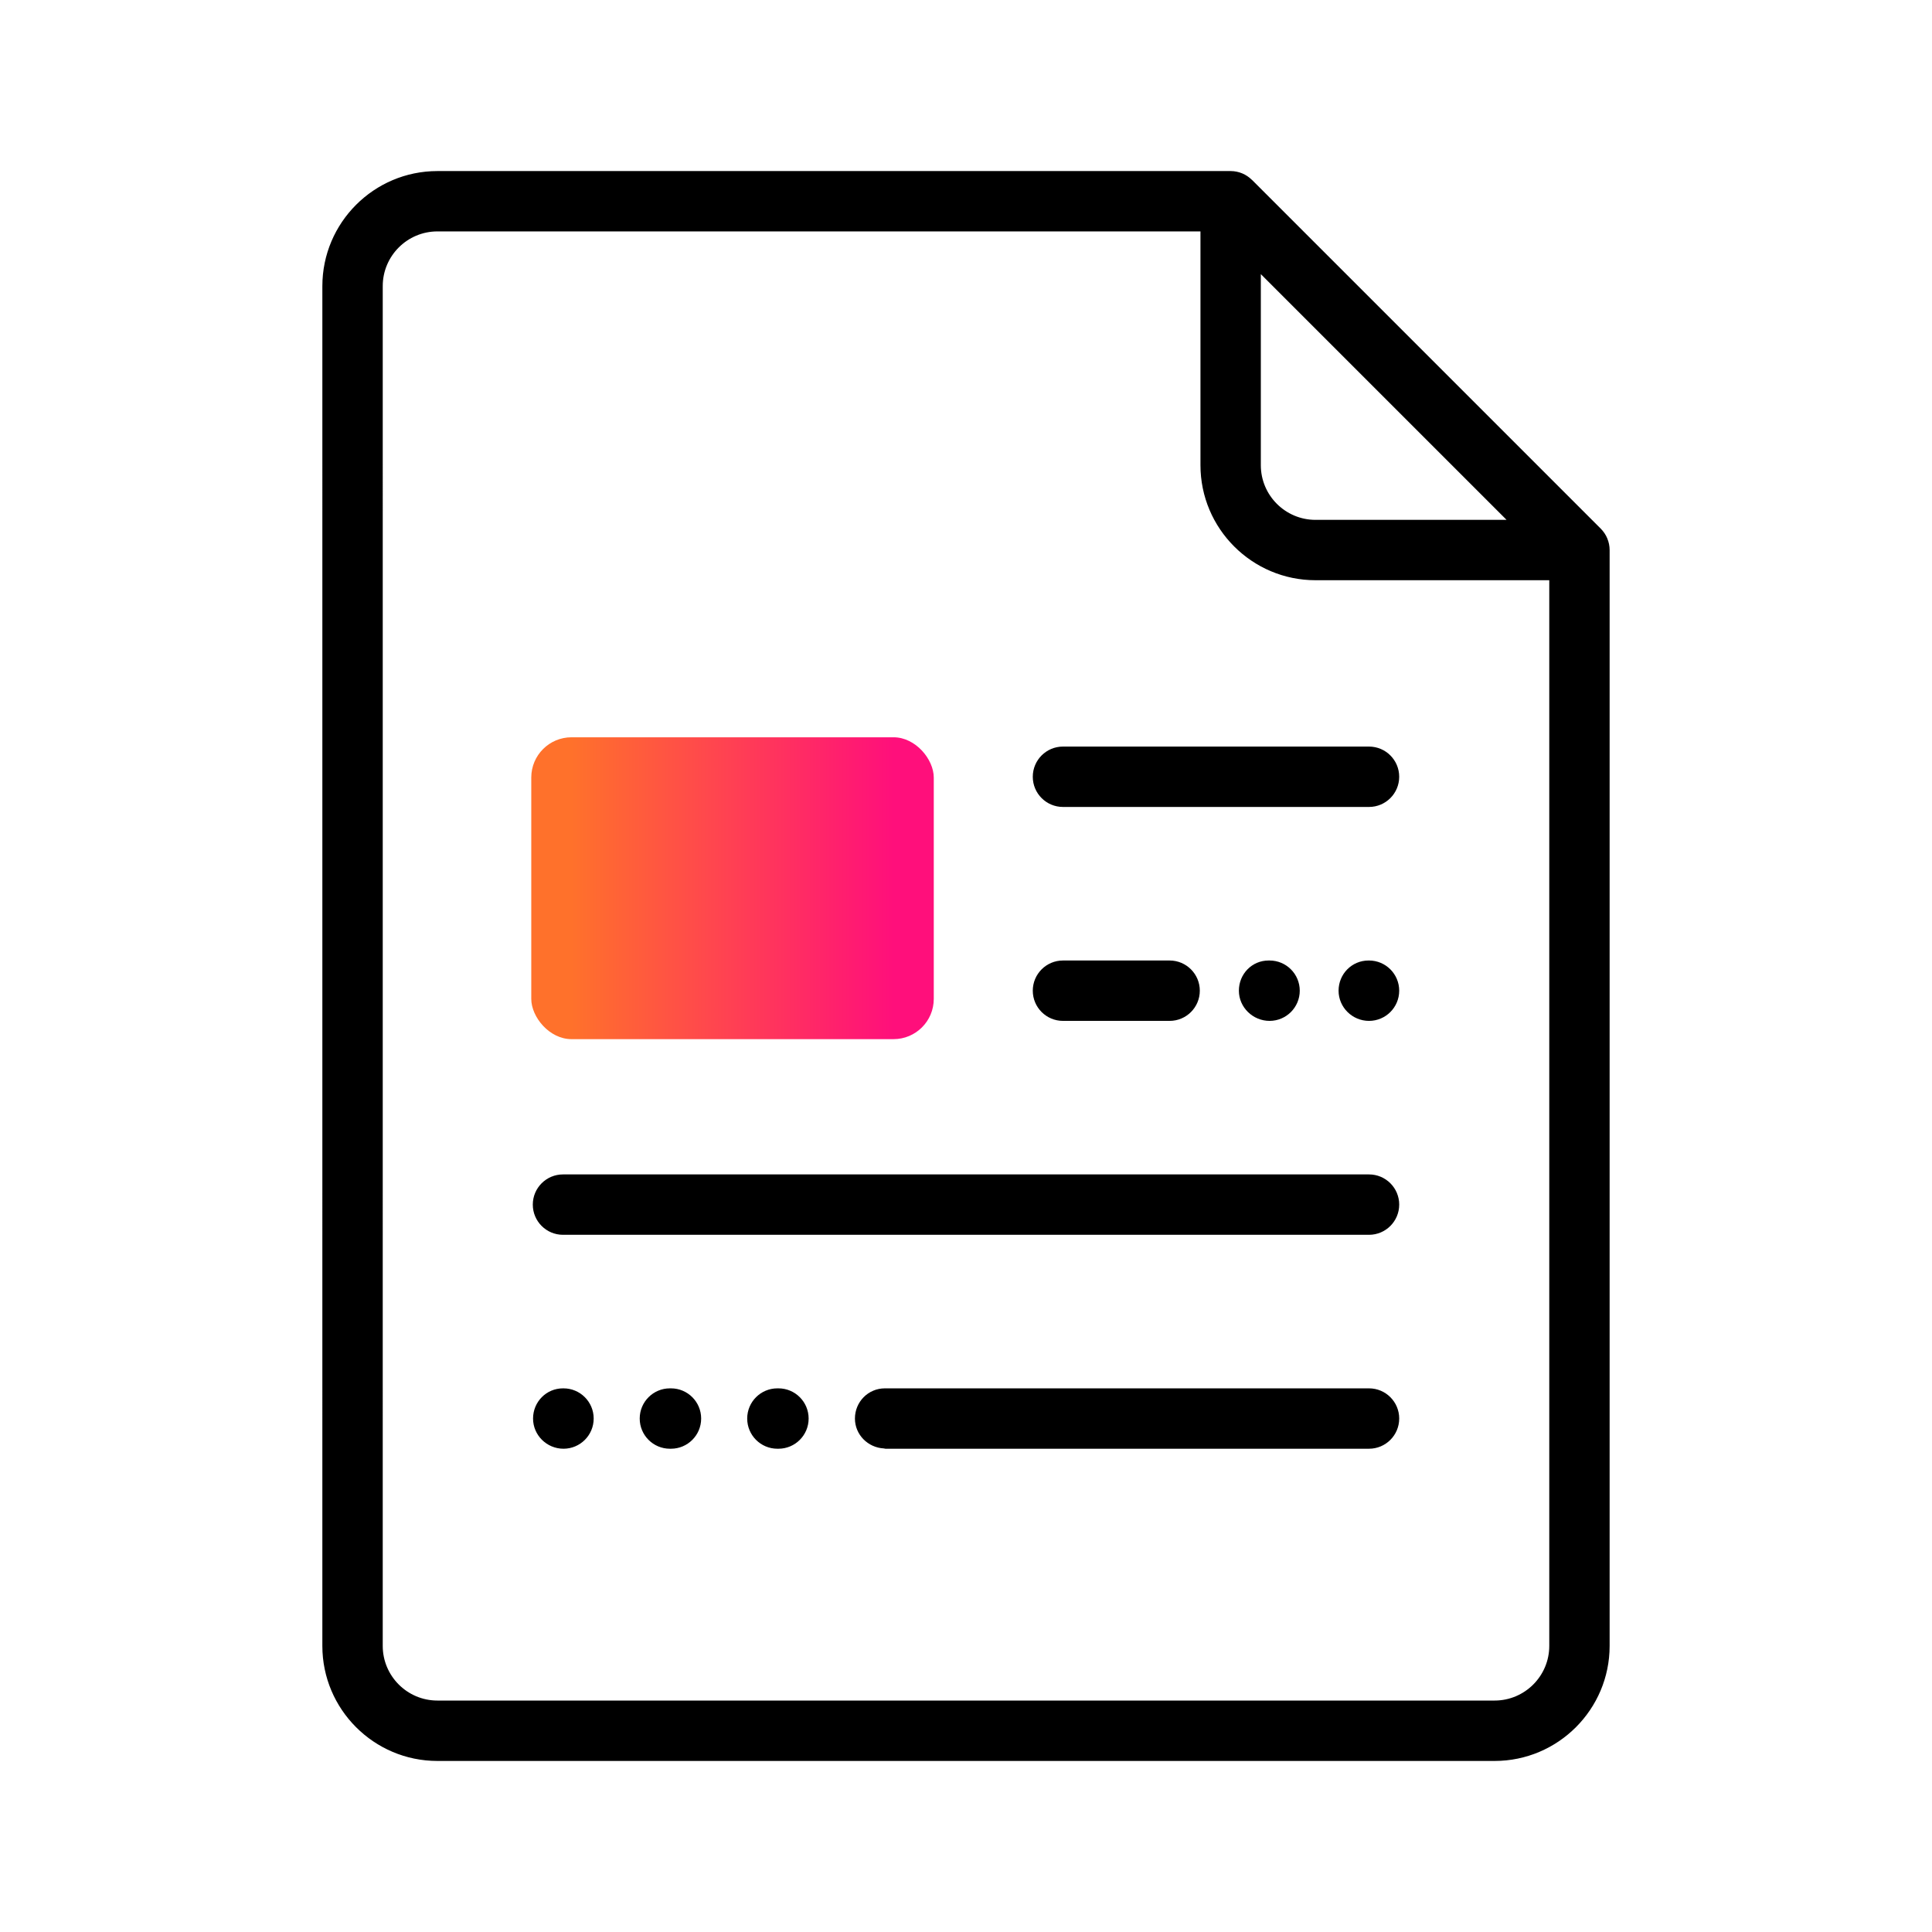 <?xml version="1.0" encoding="UTF-8"?><svg id="Expressive_Outlined" xmlns="http://www.w3.org/2000/svg" xmlns:xlink="http://www.w3.org/1999/xlink" viewBox="0 0 192 192"><defs><style>.cls-1{fill:url(#Orange-to-pink-gradient);}.cls-1,.cls-2{stroke-width:0px;}</style><linearGradient id="Orange-to-pink-gradient" x1="52.797" y1="88.27" x2="92.797" y2="88.27" gradientUnits="userSpaceOnUse"><stop offset=".1" stop-color="#ff712b"/><stop offset=".9" stop-color="#ff0f7b"/></linearGradient></defs><path class="cls-2" d="m159.731,53.508c-.152-.364-.372-.692-.646-.967l-34.663-34.663c-.009-.009-.021-.012-.03-.02-.269-.263-.584-.478-.935-.625-.363-.151-.755-.233-1.156-.233H43.468c-6.303,0-11.432,5.128-11.432,11.432l-.001,135.137c0,6.303,5.128,11.432,11.432,11.432h105.064c6.304,0,11.432-5.128,11.432-11.432V54.664c0-.401-.082-.792-.233-1.155Zm-34.431-26.266l24.421,24.421h-18.989c-2.995,0-5.432-2.437-5.432-5.432v-18.989Zm23.232,141.757H43.468c-2.995,0-5.432-2.437-5.432-5.432l.001-135.137c0-2.995,2.437-5.432,5.432-5.432h75.832v23.232c0,6.303,5.128,11.432,11.432,11.432h23.232v105.905c0,2.995-2.437,5.432-5.432,5.432Zm-9.481-49.286c0,1.657-1.343,3-3,3H55.949c-1.657,0-3-1.343-3-3s1.343-3,3-3h80.103c1.657,0,3,1.343,3,3Zm0,21.26c0,1.657-1.343,3-3,3h-48.065c-.052,0-.095-.027-.146-.029-1.586-.081-2.878-1.366-2.878-2.971,0-1.657,1.318-3,2.975-3h48.115c1.657,0,3,1.343,3,3Zm-80.052,0c0,1.657-1.343,3-3,3s-3.025-1.343-3.025-3,1.318-3,2.975-3h.05c1.657,0,3,1.343,3,3Zm10.681,0c0,1.657-1.343,3-3,3h-.106c-1.657,0-3-1.343-3-3s1.343-3,3-3h.106c1.657,0,3,1.343,3,3Zm10.681,0c0,1.657-1.343,3-3,3h-.105c-1.657,0-3-1.343-3-3s1.343-3,3-3h.105c1.657,0,3,1.343,3,3Zm58.69-63.779c0,1.657-1.343,3-3,3h-30.414c-1.657,0-3-1.343-3-3s1.343-3,3-3h30.414c1.657,0,3,1.343,3,3Zm-12.883,24.26c-1.657,0-3.049-1.343-3.049-3s1.294-3,2.951-3h.098c1.657,0,3,1.343,3,3s-1.343,3-3,3Zm12.883-3c0,1.657-1.343,3-3,3s-3.025-1.343-3.025-3,1.318-3,2.975-3h.05c1.657,0,3,1.343,3,3Zm-33.414,3c-1.657,0-3-1.343-3-3s1.343-3,3-3h10.599c1.657,0,3,1.343,3,3s-1.343,3-3,3c-.009,0-.016-.005-.025-.005s-.016.005-.025.005h-10.549Z"/><rect class="cls-1" x="52.797" y="73.27" width="40" height="30" rx="4" ry="4"/></svg>